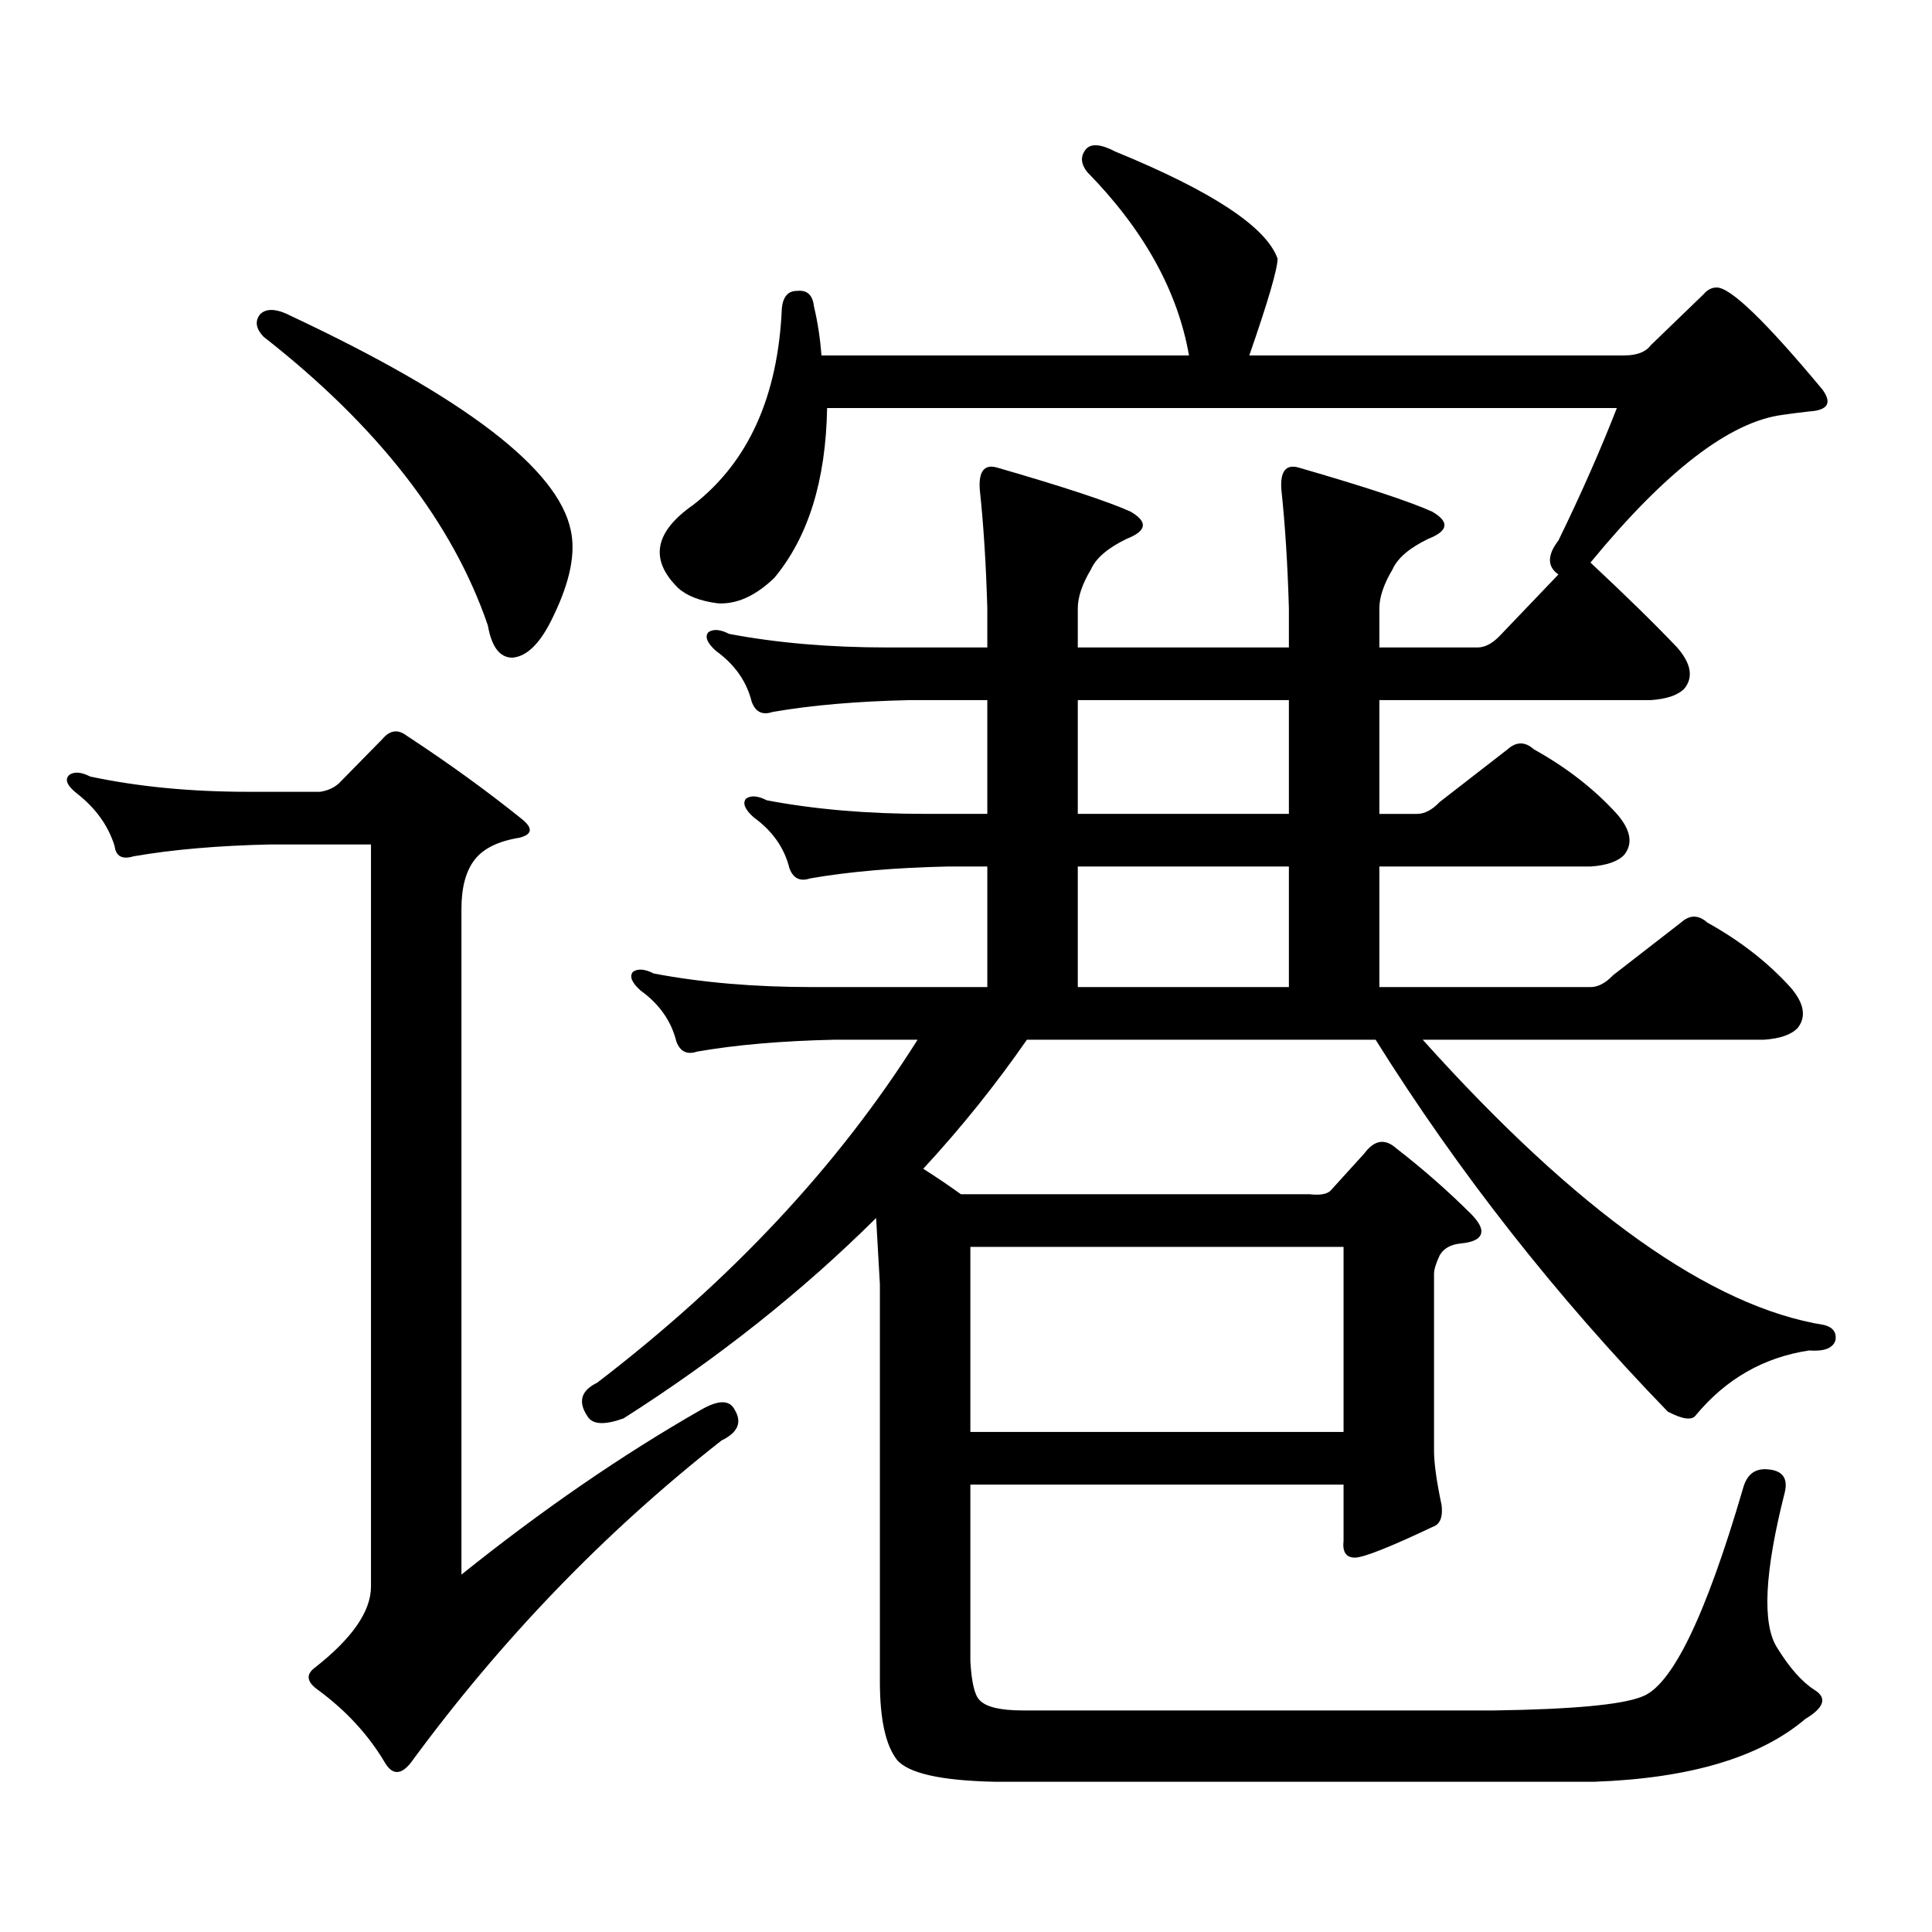 <?xml version="1.0" encoding="utf-8"?>
<!-- Generator: Adobe Illustrator 16.0.0, SVG Export Plug-In . SVG Version: 6.00 Build 0)  -->
<!DOCTYPE svg PUBLIC "-//W3C//DTD SVG 1.1//EN" "http://www.w3.org/Graphics/SVG/1.1/DTD/svg11.dtd">
<svg version="1.1" id="图层_1" xmlns="http://www.w3.org/2000/svg" xmlns:xlink="http://www.w3.org/1999/xlink" x="0px" y="0px"
	 width="1000px" height="1000px" viewBox="0 0 1000 1000" enable-background="new 0 0 1000 1000" xml:space="preserve">
<path d="M362.747,729.758c9.101-5.273,14.954-5.273,17.561,0c3.902,6.454,1.616,11.728-6.829,15.82
	c-60.486,47.461-114.144,103.12-160.972,166.992c-5.213,6.44-9.756,6.152-13.658-0.879c-8.46-14.063-19.847-26.367-34.146-36.914
	c-5.854-4.106-6.509-7.91-1.951-11.426c19.512-15.243,29.268-29.306,29.268-42.188V437.082h-51.706
	c-27.316,0.591-51.065,2.637-71.218,6.152c-5.854,1.758-9.115,0-9.756-5.273c-3.262-10.547-9.756-19.624-19.512-27.246
	c-5.213-4.093-6.509-7.319-3.902-9.668c2.592-1.758,6.174-1.456,10.731,0.879c24.71,5.273,52.026,7.91,81.949,7.91h37.072
	c3.902-0.577,7.149-2.046,9.756-4.395l22.438-22.852c3.902-4.683,8.125-5.273,12.683-1.758
	c21.463,14.063,41.295,28.427,59.511,43.066c5.854,4.696,5.519,7.91-0.976,9.668c-11.066,1.758-18.871,5.575-23.414,11.426
	c-4.558,5.864-6.829,14.364-6.829,25.488v344.531C280.463,781.613,321.772,753.2,362.747,729.758z M134.46,162.863
	c3.247-3.516,8.78-3.214,16.585,0.879c89.754,42.188,137.878,79.102,144.387,110.742c2.592,11.728-0.335,26.367-8.78,43.945
	c-6.509,14.063-13.658,21.396-21.463,21.973c-6.509,0-10.731-5.562-12.683-16.699c-18.216-53.312-56.919-103.12-116.095-149.414
	C132.509,170.196,131.854,166.379,134.46,162.863z M477.866,604.953c6.494,4.106,13.003,8.501,19.512,13.184h180.483
	c5.198,0.591,8.78,0,10.731-1.758l17.561-19.336c5.198-7.031,10.731-7.91,16.585-2.637c13.658,10.547,26.661,21.973,39.023,34.277
	c3.902,4.106,5.519,7.333,4.878,9.668c-0.655,2.938-4.237,4.696-10.731,5.273c-5.213,0.591-8.78,2.637-10.731,6.152
	c-1.951,4.106-2.927,7.333-2.927,9.668v91.406c0,6.454,1.296,15.82,3.902,28.125c0.641,5.273-0.335,8.789-2.927,10.547
	c-23.414,11.124-37.407,16.699-41.95,16.699c-4.558,0-6.509-2.938-5.854-8.789V768.43H502.256v91.406
	c0.641,11.124,2.271,17.866,4.878,20.215c3.247,3.516,10.731,5.273,22.438,5.273h243.896c40.319-0.591,65.685-2.938,76.096-7.031
	c15.609-5.273,33.17-41.309,52.682-108.105c1.951-7.031,6.174-10.245,12.683-9.668c7.805,0.591,10.731,4.696,8.78,12.305
	c-10.411,41.007-11.707,67.676-3.902,79.98c6.494,10.547,13.003,17.866,19.512,21.973c6.494,4.093,4.878,9.077-4.878,14.941
	c-23.414,19.913-59.846,30.762-109.266,32.52H514.938c-27.972-0.591-44.877-4.395-50.73-11.426c-5.854-7.622-8.78-21.094-8.78-40.43
	V664.719c-0.655-11.714-1.311-23.14-1.951-34.277c-38.383,38.095-81.949,72.661-130.729,103.711
	c-9.756,3.516-15.944,3.228-18.536-0.879c-5.213-7.608-3.582-13.472,4.878-17.578c69.587-53.312,124.875-112.5,165.85-177.539
	h-42.926c-27.316,0.591-51.065,2.637-71.218,6.152c-5.213,1.758-8.78,0-10.731-5.273c-2.606-10.547-8.78-19.336-18.536-26.367
	c-4.558-4.093-5.854-7.319-3.902-9.668c2.592-1.758,6.174-1.456,10.731,0.879c24.71,4.696,52.026,7.031,81.949,7.031h90.729v-62.402
	h-20.487c-27.316,0.591-51.065,2.637-71.218,6.152c-5.213,1.758-8.78,0-10.731-5.273c-2.606-10.547-8.78-19.336-18.536-26.367
	c-4.558-4.093-5.854-7.319-3.902-9.668c2.592-1.758,6.174-1.456,10.731,0.879c24.71,4.696,52.026,7.031,81.949,7.031h32.194v-58.887
	h-39.999c-27.316,0.591-51.065,2.637-71.218,6.152c-5.213,1.758-8.78,0-10.731-5.273c-2.606-10.547-8.78-19.336-18.536-26.367
	c-4.558-4.093-5.854-7.319-3.902-9.668c2.592-1.758,6.174-1.456,10.731,0.879c24.71,4.696,52.026,7.031,81.949,7.031h51.706v-20.215
	c-0.655-22.852-1.951-43.354-3.902-61.523c-0.655-9.366,2.271-13.184,8.78-11.426c34.466,9.97,57.56,17.578,69.267,22.852
	c9.101,5.273,8.445,9.97-1.951,14.063c-9.756,4.696-15.944,9.97-18.536,15.82c-4.558,7.622-6.829,14.364-6.829,20.215v20.215H667.13
	v-20.215c-0.655-22.852-1.951-43.354-3.902-61.523c-0.655-9.366,2.271-13.184,8.78-11.426c34.466,9.97,57.56,17.578,69.267,22.852
	c9.101,5.273,8.445,9.97-1.951,14.063c-9.756,4.696-15.944,9.97-18.536,15.82c-4.558,7.622-6.829,14.364-6.829,20.215v20.215h50.73
	c3.902,0,7.805-2.046,11.707-6.152l30.243-31.641c-5.854-4.093-5.854-9.956,0-17.578c11.707-24.019,21.783-46.87,30.243-68.555
	H428.111c-0.655,37.505-9.756,66.797-27.316,87.891c-9.756,9.38-19.512,13.774-29.268,13.184c-9.115-1.167-15.944-3.804-20.487-7.91
	c-14.969-14.64-12.362-29.004,7.805-43.066c28.612-22.261,43.901-56.25,45.853-101.953c0.641-5.851,3.247-8.789,7.805-8.789
	c5.198-0.577,8.125,2.06,8.78,7.91c1.951,8.212,3.247,16.699,3.902,25.488h190.239c-5.854-33.398-23.414-65.039-52.682-94.922
	c-3.262-4.093-3.582-7.91-0.976-11.426c2.592-3.516,7.805-3.214,15.609,0.879c50.075,20.517,78.047,38.974,83.9,55.371
	c0,5.273-4.878,21.973-14.634,50.098h194.142c6.494,0,11.052-1.758,13.658-5.273l27.316-26.367c1.951-2.335,4.223-3.516,6.829-3.516
	c7.149,0,25.365,17.578,54.633,52.734c5.198,7.031,2.927,10.849-6.829,11.426c-5.213,0.591-9.756,1.181-13.658,1.758
	c-27.316,3.516-60.486,29.004-99.51,76.465c18.201,17.001,33.17,31.641,44.877,43.945c7.149,8.212,8.445,15.243,3.902,21.094
	c-3.262,3.516-9.115,5.575-17.561,6.152H713.958v58.887h19.512c3.902,0,7.805-2.046,11.707-6.152l35.121-27.246
	c4.543-4.093,9.101-4.093,13.658,0c16.905,9.38,31.219,20.517,42.926,33.398c7.149,8.212,8.445,15.243,3.902,21.094
	c-3.262,3.516-9.115,5.575-17.561,6.152H713.958v62.402h109.266c3.902,0,7.805-2.046,11.707-6.152l35.121-27.246
	c4.543-4.093,9.101-4.093,13.658,0c16.905,9.38,31.219,20.517,42.926,33.398c7.149,8.212,8.445,15.243,3.902,21.094
	c-3.262,3.516-9.115,5.575-17.561,6.152H736.396c79.998,89.071,149.265,138.29,207.8,147.656c4.543,1.181,6.494,3.817,5.854,7.91
	c-1.311,4.106-5.854,5.864-13.658,5.273c-23.414,3.516-42.926,14.653-58.535,33.398c-1.951,2.938-6.829,2.349-14.634-1.758
	c-57.895-59.766-108.29-123.926-151.216-192.48H531.523C515.259,561.599,497.378,583.859,477.866,604.953z M502.256,645.383v95.801
	h193.166v-95.801H502.256z M667.13,421.262v-58.887H557.864v58.887H667.13z M667.13,510.91v-62.402H557.864v62.402H667.13z"/>
</svg>

